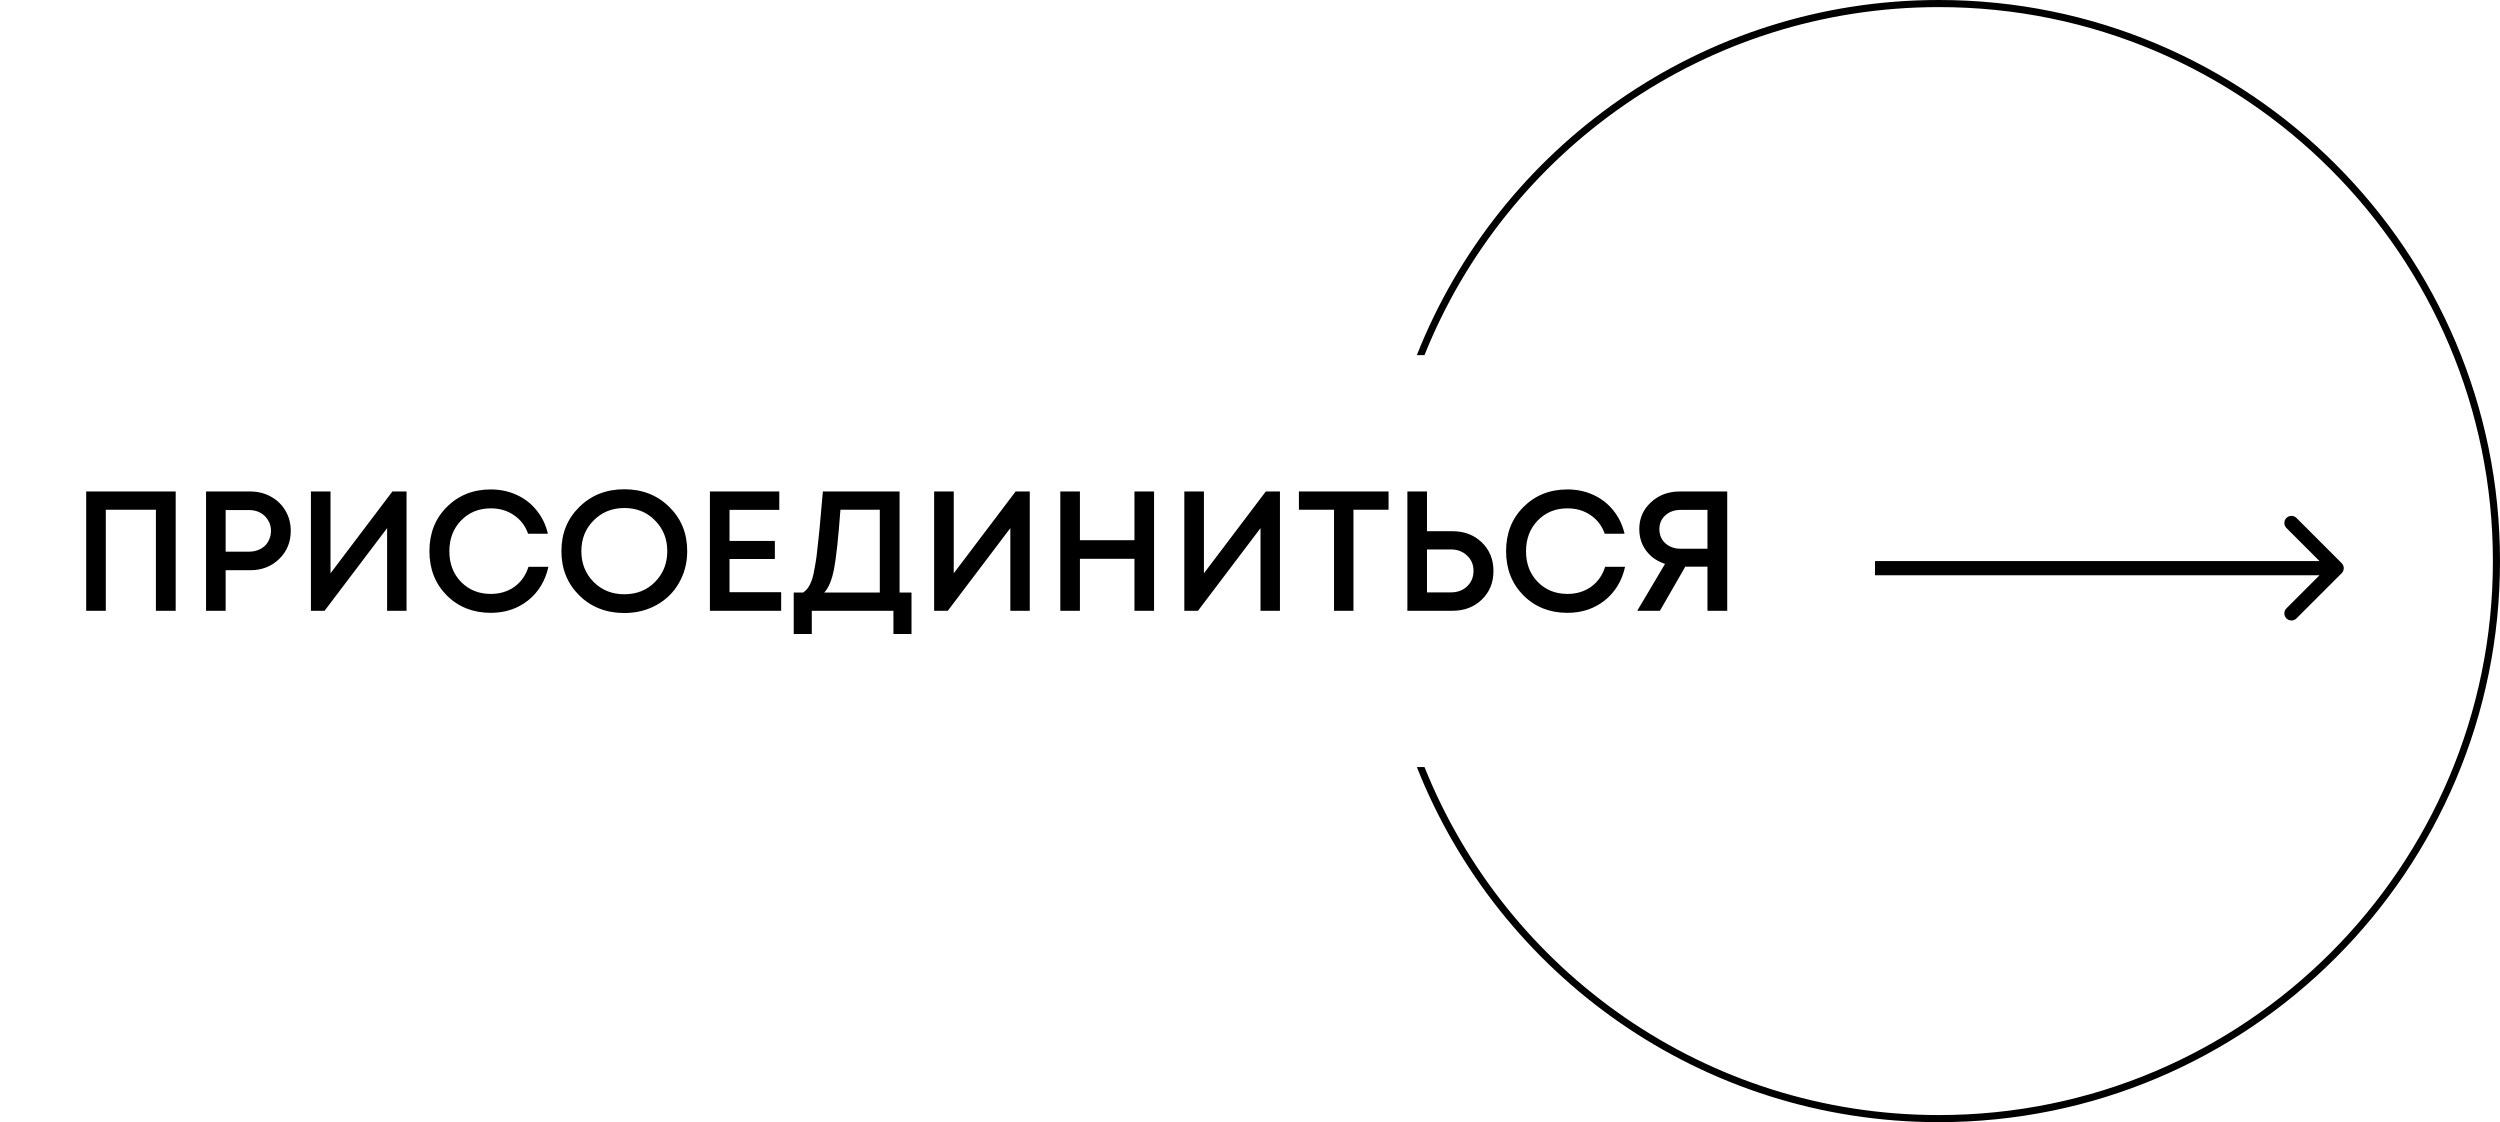 <?xml version="1.0" encoding="UTF-8"?> <svg xmlns="http://www.w3.org/2000/svg" width="352" height="158" viewBox="0 0 352 158" fill="none"><path d="M329.707 80.707C330.098 80.317 330.098 79.683 329.707 79.293L323.343 72.929C322.953 72.538 322.319 72.538 321.929 72.929C321.538 73.32 321.538 73.953 321.929 74.343L327.586 80L321.929 85.657C321.538 86.047 321.538 86.68 321.929 87.071C322.319 87.462 322.953 87.462 323.343 87.071L329.707 80.707ZM264 81H329V79H264V81Z" fill="black"></path><path fill-rule="evenodd" clip-rule="evenodd" d="M351 79C351 122.078 316.078 157 273 157C240.17 157 212.078 136.718 200.569 108H199.493C211.055 137.282 239.608 158 273 158C316.631 158 352 122.63 352 79C352 35.37 316.631 0 273 0C239.608 0 211.055 20.718 199.493 50H200.569C212.078 21.282 240.17 1 273 1C316.078 1 351 35.922 351 79Z" fill="black"></path><path d="M12.136 69.2H24.736V86H21.952V71.768H14.896V86H12.136V69.2ZM35.227 69.2C36.299 69.2 37.267 69.44 38.131 69.92C39.011 70.4 39.699 71.064 40.195 71.912C40.691 72.76 40.939 73.704 40.939 74.744C40.939 76.328 40.395 77.648 39.307 78.704C38.219 79.76 36.859 80.288 35.227 80.288H31.771V86H29.011V69.2H35.227ZM35.083 77.672C35.531 77.672 35.939 77.6 36.307 77.456C36.691 77.312 37.019 77.112 37.291 76.856C37.563 76.6 37.771 76.288 37.915 75.92C38.075 75.552 38.155 75.16 38.155 74.744C38.155 74.184 38.019 73.688 37.747 73.256C37.491 72.808 37.131 72.456 36.667 72.2C36.203 71.944 35.675 71.816 35.083 71.816H31.771V77.672H35.083ZM55.249 69.2H57.241V86H54.505V74.36L45.697 86H43.777V69.2H46.537V80.72L55.249 69.2ZM69.102 86.288C66.622 86.288 64.558 85.472 62.91 83.84C61.278 82.192 60.462 80.112 60.462 77.6C60.462 75.088 61.278 73.016 62.91 71.384C64.558 69.736 66.622 68.912 69.102 68.912C70.414 68.912 71.63 69.168 72.75 69.68C73.87 70.192 74.806 70.92 75.558 71.864C76.326 72.808 76.854 73.904 77.142 75.152H74.358C73.958 74.032 73.294 73.16 72.366 72.536C71.438 71.896 70.35 71.576 69.102 71.576C67.422 71.576 66.03 72.144 64.926 73.28C63.822 74.416 63.27 75.864 63.27 77.624C63.27 79.368 63.822 80.808 64.926 81.944C66.03 83.064 67.422 83.624 69.102 83.624C70.382 83.624 71.494 83.288 72.438 82.616C73.382 81.928 74.038 80.992 74.406 79.808H77.214C76.782 81.776 75.83 83.352 74.358 84.536C72.886 85.704 71.134 86.288 69.102 86.288ZM87.904 86.312C85.36 86.312 83.248 85.488 81.568 83.84C79.888 82.176 79.048 80.096 79.048 77.6C79.048 75.104 79.888 73.032 81.568 71.384C83.248 69.72 85.36 68.888 87.904 68.888C90.448 68.888 92.56 69.72 94.24 71.384C95.92 73.032 96.76 75.104 96.76 77.6C96.76 79.232 96.376 80.72 95.608 82.064C94.856 83.392 93.8 84.432 92.44 85.184C91.096 85.936 89.584 86.312 87.904 86.312ZM83.584 81.944C84.736 83.096 86.176 83.672 87.904 83.672C89.648 83.672 91.088 83.096 92.224 81.944C93.376 80.776 93.952 79.328 93.952 77.6C93.952 75.872 93.376 74.432 92.224 73.28C91.088 72.112 89.648 71.528 87.904 71.528C86.176 71.528 84.736 72.112 83.584 73.28C82.432 74.432 81.856 75.872 81.856 77.6C81.856 79.328 82.432 80.776 83.584 81.944ZM102.716 83.384H109.988V86H99.956V69.2H109.724V71.792H102.716V76.16H109.1V78.704H102.716V83.384ZM126.66 83.432H128.34V89.264H125.796V86H114.3V89.264H111.756V83.432H113.076C113.284 83.288 113.46 83.136 113.604 82.976C113.748 82.816 113.892 82.592 114.036 82.304C114.18 82.016 114.3 81.712 114.396 81.392C114.492 81.072 114.588 80.632 114.684 80.072C114.796 79.496 114.892 78.912 114.972 78.32C115.052 77.712 115.14 76.92 115.236 75.944C115.348 74.952 115.444 73.96 115.524 72.968C115.62 71.96 115.732 70.704 115.86 69.2H126.66V83.432ZM118.332 71.768C118.044 75.672 117.748 78.432 117.444 80.048C117.14 81.648 116.676 82.776 116.052 83.432H123.876V71.768H118.332ZM142.999 69.2H144.991V86H142.255V74.36L133.447 86H131.527V69.2H134.287V80.72L142.999 69.2ZM159.732 69.2H162.492V86H159.732V78.68H152.052V86H149.292V69.2H152.052V76.064H159.732V69.2ZM178.225 69.2H180.217V86H177.481V74.36L168.673 86H166.753V69.2H169.513V80.72L178.225 69.2ZM195.511 69.2V71.768H190.567V86H187.831V71.768H182.887V69.2H195.511ZM204.471 74.792C206.167 74.792 207.559 75.32 208.647 76.376C209.735 77.432 210.279 78.776 210.279 80.408C210.279 82.024 209.735 83.36 208.647 84.416C207.559 85.472 206.167 86 204.471 86H198.159V69.2H200.919V74.792H204.471ZM204.279 83.408C205.207 83.408 205.967 83.128 206.559 82.568C207.167 81.992 207.471 81.264 207.471 80.384C207.471 79.504 207.167 78.784 206.559 78.224C205.967 77.648 205.207 77.36 204.279 77.36H200.919V83.408H204.279ZM220.696 86.288C218.216 86.288 216.152 85.472 214.504 83.84C212.872 82.192 212.056 80.112 212.056 77.6C212.056 75.088 212.872 73.016 214.504 71.384C216.152 69.736 218.216 68.912 220.696 68.912C222.008 68.912 223.224 69.168 224.344 69.68C225.464 70.192 226.4 70.92 227.152 71.864C227.92 72.808 228.448 73.904 228.736 75.152H225.952C225.552 74.032 224.888 73.16 223.96 72.536C223.032 71.896 221.944 71.576 220.696 71.576C219.016 71.576 217.624 72.144 216.52 73.28C215.416 74.416 214.864 75.864 214.864 77.624C214.864 79.368 215.416 80.808 216.52 81.944C217.624 83.064 219.016 83.624 220.696 83.624C221.976 83.624 223.088 83.288 224.032 82.616C224.976 81.928 225.632 80.992 226 79.808H228.808C228.376 81.776 227.424 83.352 225.952 84.536C224.48 85.704 222.728 86.288 220.696 86.288ZM236.522 69.2H243.194V86H240.41V79.784H237.29L233.714 86H230.522L234.434 79.4C233.682 79.144 233.034 78.784 232.49 78.32C231.962 77.84 231.546 77.28 231.242 76.64C230.954 75.984 230.81 75.272 230.81 74.504C230.81 73 231.354 71.744 232.442 70.736C233.53 69.712 234.89 69.2 236.522 69.2ZM236.666 77.264H240.41V71.792H236.666C235.77 71.792 235.042 72.048 234.482 72.56C233.922 73.056 233.642 73.704 233.642 74.504C233.642 75.32 233.922 75.984 234.482 76.496C235.058 77.008 235.786 77.264 236.666 77.264Z" fill="black"></path></svg> 